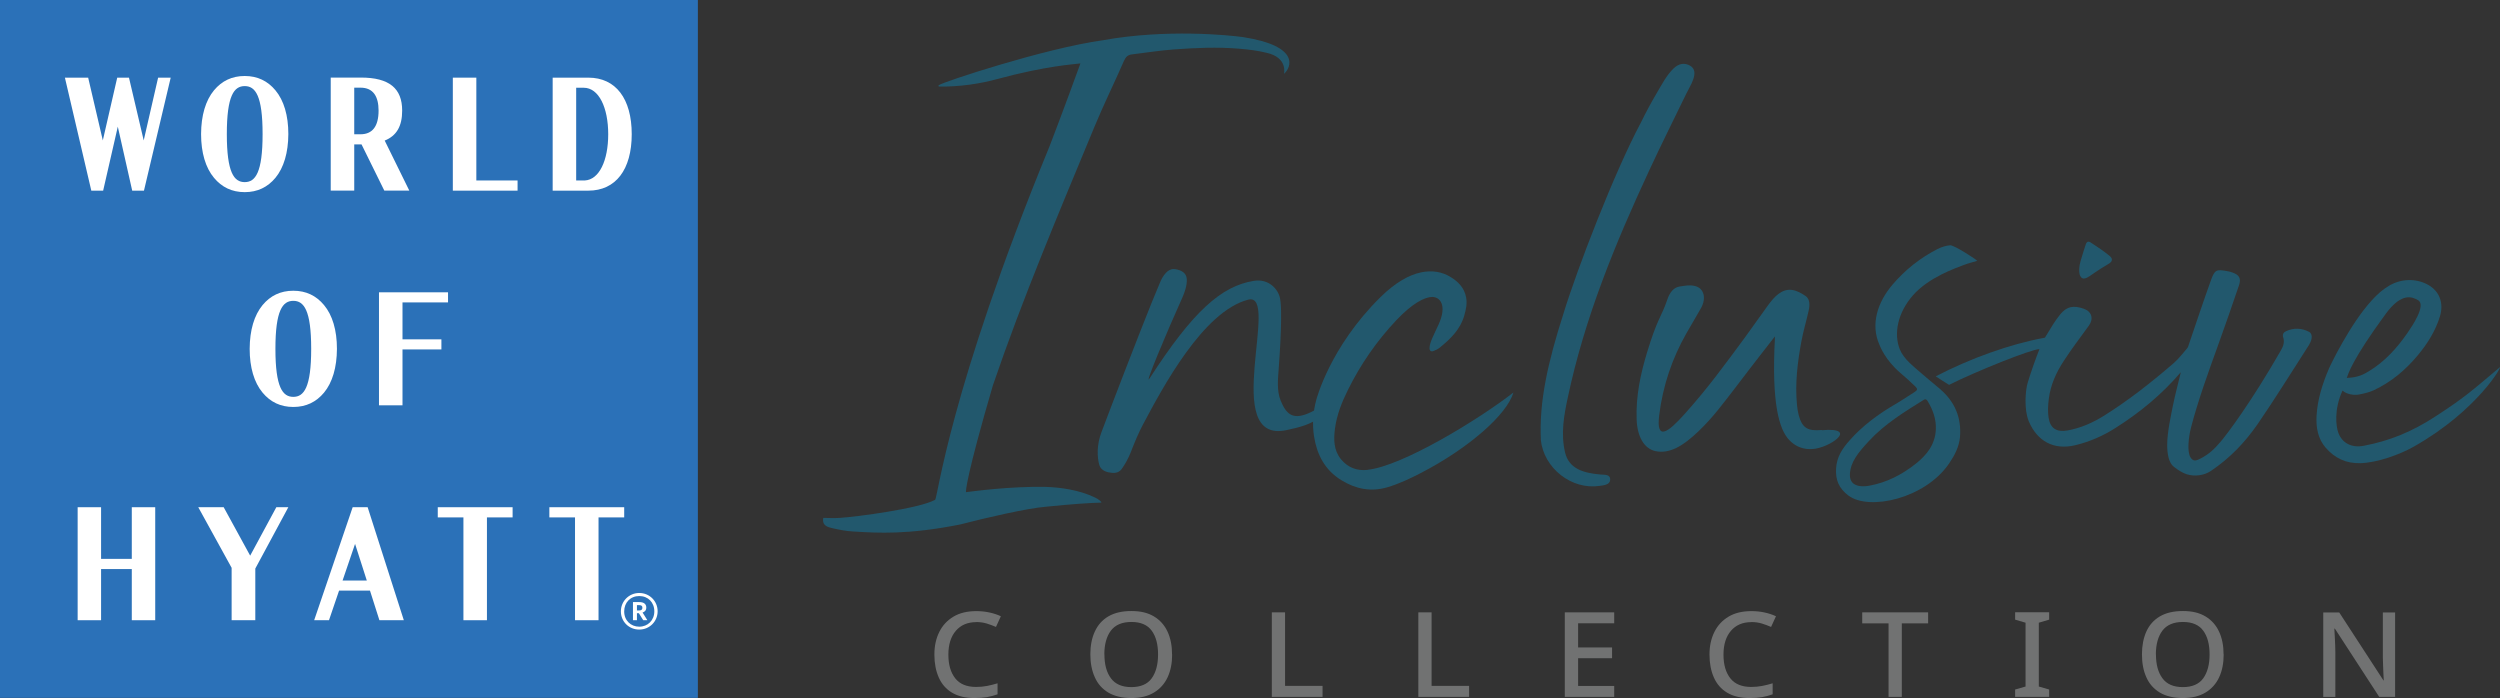 <?xml version="1.0" encoding="UTF-8"?><svg id="Layer_1" xmlns="http://www.w3.org/2000/svg" viewBox="0 0 301.99 84.32"><rect x="0" y="0" width="301.99" height="84.32" fill="#333333" stroke="none"/><path d="m0,0h84.3v84.3H0V0Z" style="fill:#2b71b8;"/><path d="m52.88,62.5h3.1v12.42h2.84v-12.42h3.1v-1.23h-9.04v1.23Z" style="fill:#fff;"/><path d="m66.36,62.5h3.1v12.42h2.84v-12.42h3.1v-1.23h-9.04v1.23Z" style="fill:#fff;"/><path d="m41.38,70.13l1.51-4.43,1.42,4.43h-2.93Zm4.46,4.79h2.94l-4.37-13.65h-1.81l-4.65,13.65h1.79l1.22-3.58h3.73l1.14,3.58h.01Z" style="fill:#fff;"/><path d="m70.51,10.6c1.82,0,2.96,2.38,2.96,5.62,0,3.16-1.08,5.49-2.83,5.58h-1.04v-11.2h.91Zm-3.75-1.22v13.65h4.31c3.31,0,5.24-2.54,5.24-6.82s-1.92-6.83-5.24-6.83h-4.31Z" style="fill:#fff;"/><path d="m42.79,16.22v-5.63h.76c1.54,0,2.18,1.07,2.18,2.77,0,1.92-.76,2.86-2.18,2.86h-.76Zm6.65,6.8l-2.97-6.04c1.44-.58,2.11-1.74,2.11-3.62,0-2.68-1.55-3.99-4.99-3.99h-3.64v13.65h2.84v-5.58h.88l2.75,5.58h3.03-.01Z" style="fill:#fff;"/><path d="m19.1,9.38l-1.74,7.58-1.78-7.58h-1.42l-1.74,7.58-1.77-7.58h-2.81l3.19,13.65h1.43l1.77-7.73,1.74,7.73h1.42l3.23-13.65h-1.52Z" style="fill:#fff;"/><path d="m15.92,67.51h-3.71v-6.24h-2.83v13.65h2.83v-6.18h3.71v6.18h2.83v-13.65h-2.83v6.24Z" style="fill:#fff;"/><path d="m33.38,61.27l-3.16,5.85-3.2-5.85h-3.07l4.03,7.32v6.33h2.86v-6.24l3.99-7.41h-1.45Z" style="fill:#fff;"/><path d="m62.52,21.8h-4.98v-12.42h-2.84v13.65h7.82v-1.23Z" style="fill:#fff;"/><path d="m29.56,22c-1.29,0-2.16-1.15-2.16-5.8s.87-5.8,2.16-5.8,2.16,1.15,2.16,5.8-.87,5.8-2.16,5.8m5.27-5.81c0-2.24-.54-4.06-1.56-5.28-.94-1.13-2.16-1.73-3.71-1.73s-2.77.6-3.71,1.73c-1.01,1.22-1.55,3.03-1.56,5.28-.01,2.25,0,0,0,0v.01c0,2.24.54,4.06,1.56,5.28.94,1.13,2.16,1.73,3.71,1.73s2.77-.6,3.71-1.73c1.01-1.22,1.55-3.04,1.56-5.28v-.02" style="fill:#fff;"/><path d="m45.78,48.96h2.84v-6.75h4.7v-1.22h-4.7v-4.46h5.5v-1.22h-8.34v13.65Z" style="fill:#fff;"/><path d="m35.43,47.94c-1.29,0-2.16-1.15-2.16-5.8s.87-5.8,2.16-5.8,2.16,1.15,2.16,5.8-.87,5.8-2.16,5.8m5.27-5.81c0-2.24-.54-4.06-1.56-5.28-.94-1.13-2.16-1.73-3.71-1.73s-2.77.6-3.71,1.73c-1.01,1.22-1.55,3.03-1.56,5.28v.02c0,2.24.54,4.06,1.56,5.28.94,1.13,2.16,1.73,3.71,1.73s2.77-.6,3.71-1.73c1.01-1.22,1.55-3.04,1.56-5.28v-.02Z" style="fill:#fff;"/><path d="m77.22,73.74c.25,0,.38-.11.38-.32,0-.24-.14-.32-.38-.32h-.28v.64h.28Zm-.76-1.01h.77c.51,0,.84.21.84.66,0,.34-.19.52-.45.6l.58.93h-.5l-.53-.85h-.23v.85h-.48v-2.19Zm2.58,1.12c0-1.09-.76-1.85-1.82-1.85s-1.82.77-1.82,1.86.8,1.84,1.82,1.84,1.82-.76,1.82-1.85m-4.04,0c0-1.23.98-2.22,2.22-2.22s2.22.98,2.22,2.21-.98,2.21-2.22,2.21-2.22-.95-2.22-2.2" style="fill:#fff;"/><path d="m117.93,75.15c-1.05,0-1.87.35-2.47,1.05s-.9,1.66-.9,2.88.28,2.16.83,2.86,1.4,1.04,2.52,1.04c.46,0,.89-.04,1.31-.12s.85-.19,1.28-.32v1.33c-.42.15-.84.26-1.28.34-.44.07-.94.11-1.51.11-1.09,0-1.99-.22-2.71-.65s-1.25-1.04-1.6-1.83-.53-1.71-.53-2.77.2-1.94.59-2.73.96-1.4,1.71-1.85,1.67-.67,2.76-.67c.53,0,1.06.05,1.57.16s.98.26,1.4.46l-.59,1.29c-.35-.15-.72-.29-1.11-.41-.4-.12-.82-.18-1.28-.18l.01.01Z" style="fill:#717272;"/><path d="m141.59,79.05c0,1.06-.18,1.98-.55,2.77s-.92,1.4-1.65,1.84-1.64.66-2.73.66-2.04-.22-2.78-.66c-.73-.44-1.28-1.05-1.63-1.85-.36-.79-.54-1.72-.54-2.77s.18-1.97.54-2.75c.36-.79.9-1.4,1.63-1.83s1.66-.65,2.79-.65,2,.22,2.72.65,1.27,1.04,1.64,1.83.55,1.71.55,2.77l.01-.01Zm-8.18,0c0,1.22.26,2.18.79,2.89s1.35,1.06,2.46,1.06,1.95-.35,2.46-1.06.77-1.67.77-2.89-.26-2.18-.77-2.87c-.51-.7-1.33-1.05-2.45-1.05s-1.95.35-2.48,1.05c-.52.7-.79,1.65-.79,2.87h.01Z" style="fill:#717272;"/><path d="m153.63,84.18v-10.21h1.6v8.88h4.53v1.33h-6.13Z" style="fill:#717272;"/><path d="m171.33,84.18v-10.21h1.6v8.88h4.53v1.33h-6.13Z" style="fill:#717272;"/><path d="m194.99,84.18h-5.97v-10.21h5.97v1.32h-4.36v2.92h4.1v1.3h-4.1v3.35h4.36v1.33-.01Z" style="fill:#717272;"/><path d="m211.56,75.15c-1.05,0-1.87.35-2.47,1.05s-.9,1.66-.9,2.88.28,2.16.83,2.86,1.4,1.04,2.52,1.04c.46,0,.89-.04,1.31-.12s.85-.19,1.28-.32v1.33c-.42.15-.84.26-1.28.34-.44.07-.94.11-1.51.11-1.09,0-1.99-.22-2.71-.65s-1.25-1.04-1.6-1.83-.53-1.71-.53-2.77.2-1.94.59-2.73.96-1.4,1.71-1.85,1.67-.67,2.76-.67c.54,0,1.06.05,1.57.16s.98.26,1.4.46l-.59,1.29c-.35-.15-.72-.29-1.11-.41-.4-.12-.82-.18-1.28-.18l.01.01Z" style="fill:#717272;"/><path d="m229.73,84.18h-1.6v-8.88h-3.18v-1.33h7.96v1.33h-3.18v8.88Z" style="fill:#717272;"/><path d="m247.53,84.18h-4.11v-.89l1.26-.36v-7.71l-1.26-.37v-.89h4.11v.89l-1.25.37v7.71l1.25.36v.89Z" style="fill:#717272;"/><path d="m268.61,79.05c0,1.06-.18,1.98-.55,2.77s-.92,1.4-1.65,1.84-1.64.66-2.73.66-2.04-.22-2.78-.66c-.73-.44-1.28-1.05-1.63-1.85-.36-.79-.53-1.72-.53-2.77s.18-1.97.53-2.75c.36-.79.9-1.4,1.63-1.83s1.66-.65,2.79-.65,2,.22,2.72.65,1.27,1.04,1.64,1.83.55,1.71.55,2.77l.01-.01Zm-8.18,0c0,1.22.26,2.18.79,2.89.52.71,1.35,1.06,2.46,1.06s1.95-.35,2.46-1.06.77-1.67.77-2.89-.26-2.18-.77-2.87c-.51-.7-1.33-1.05-2.45-1.05s-1.95.35-2.48,1.05c-.52.7-.79,1.65-.79,2.87h.01Z" style="fill:#717272;"/><path d="m289.35,84.18h-1.95l-5.36-8.25h-.06c.02.38.04.82.07,1.31s.04.99.05,1.51v5.44h-1.46v-10.21h1.93l5.34,8.21h.04c-.01-.2-.02-.45-.04-.76s-.03-.63-.04-.98-.02-.67-.03-.98v-5.49h1.48v10.21l.03-.01Z" style="fill:#717272;"/><path d="m155.1,8.91s.51-1.97-2.14-2.54c-1.08-.27-2.21-.4-3.32-.49-2.61-.22-5.22-.1-7.83.09-1.7.12-3.39.4-5.08.6-.48.06-.74.29-.95.76-1.17,2.68-2.47,5.31-3.59,8.02-4.27,10.32-8.64,20.61-12.25,31.19-3.19,10.9-3.3,12.82-3.25,12.91,1.06-.13,5.24-.7,9.51-.64,1.8.04,4.22.37,6.12,1.31.38.19.69.43.73.59-1.47.04-3.44.17-6.71.5-2.28.19-7.1,1.3-10.39,2.15-6.27,1.24-9.83,1.03-12.91.84-.84-.05-1.64-.2-2.46-.39-.6-.14-1.31-.31-1.13-1.25.65.01,1.31.04,1.98,0,2.04-.13,9.57-1.12,11.52-2.18.33-.18,1.65-13.04,13.81-42.66,1.24-3.19,3.69-9.86,3.75-10.06-.71.1-4.13.28-10.09,1.9-1.95.54-4.6.95-6.98.89-.09,0-.12-.12-.01-.17.29-.32,12.78-4.45,19.8-5.42,7.65-1.39,15.3-.61,16.92-.38,6.95,1.08,5.82,3.68,4.96,4.43h-.01Z" style="fill:#22586d;"/><path d="m159.6,50.32c.49-.61.63-1.18.6-1.65-.6.41-1.21.82-1.85,1.12-2.04.97-2.91.41-3.64-1.37-.5-1.21-.34-2.61-.24-4.01.11-1.48.52-7.24.1-8.59-.37-1.17-1.53-2.14-3.07-1.9-3.97.61-7.42,3.72-12.63,11.78-.76,1.18,2.05-5.54,3.93-9.7.32-.71.6-1.55.56-2.28-.05-.76-.64-1.09-1.42-1.21-1.15-.17-1.79,1.54-1.88,1.77-.33.78-.65,1.57-.97,2.35-1.46,3.6-4.93,12.61-6.04,15.58-.57,1.51-.54,2.99-.25,3.99.07.23.33.69,1.08.85.51.1,1.17.2,1.61-.39.38-.51.83-1.34,1.06-1.93.51-1.32,1-2.47,1.49-3.4,2.42-4.55,7.28-13.7,12.73-15.13,3.98-1.04-3.46,17.53,4.66,15.75,1.57-.34,2.89-.65,4.17-1.65v.02Z" style="fill:#22586d;"/><path d="m186.12,53.11c.35,3.45,3.74,6.1,7.12,5.58.51-.08,1.2-.12,1.26-.7.06-.72-.67-.63-1.16-.67-2.06-.18-3.82-.68-4.29-2.68-.53-2.27-.13-4.47.34-6.65,2.03-9.6,5.74-18.62,9.87-27.49,1.43-3.08,2.66-5.52,4.43-9.17.43-.91,1.68-2.66.49-3.38-.71-.43-1.42-.25-2,.3-.86.82-1.45,1.98-2.05,2.99-.69,1.17-1.33,2.37-1.93,3.59-3.17,5.94-7.68,17.63-9.31,22.96-1.97,6.14-2.97,10.77-2.76,15.32h-.01Z" style="fill:#22586d;"/><path d="m252.56,29.3c.77.51,1.56,1.02,2.27,1.61.46.38.33.72-.2,1.01-.54.3-1.04.65-1.55.98-.32.21-.62.46-.96.63-.47.24-.75.11-.91-.39-.09-.4-.07-.95.11-1.59.19-.7.59-1.88.62-1.99.17-.58.55-.31.62-.26h0Z" style="fill:#22586d;"/><path d="m301.95,44.38c-3.41,2.86-4.09,3.54-7.83,5.97-2.68,1.74-5.39,2.9-8.6,3.5-1.49.28-2.62-.35-3.07-1.6-.25-.68-.55-2.76.52-5.07.47.45,1.39.59,1.96.48.62-.12,1.25-.26,1.81-.52,2.12-.99,3.87-2.47,5.35-4.26,1.16-1.4,2.12-2.93,2.65-4.68.48-1.58-.05-3.04-1.48-3.82-1.45-.78-3.22-.72-4.66.13-.85.51-1.41,1.02-2.08,1.75-2.65,2.89-5.02,7.85-5.2,8.28-.78,1.83-1.38,3.71-1.49,5.71-.07,1.4.16,2.75,1.11,3.84,1.09,1.24,2.4,1.9,4.18,1.86,2.01-.05,4.75-1.03,6.46-2,7.75-4.38,10.84-9.97,10.37-9.58v.01Zm-13.74-6.5c1.95-2.65,3.25-1.98,3.88-1.62,1.03.58-.73,3.17-1.3,3.99-1.25,1.8-2.71,3.42-4.62,4.58-.58.35-1.28.78-2.69.82.18-.46.55-2.07,4.73-7.77h0Z" style="fill:#22586d;"/><path d="m220.07,51.94c-1.61.14-2.34-.15-2.78-1.74-.11-.41-.18-.85-.22-1.28-.25-2.59.06-5.12.52-7.62.23-1.28.61-2.51.89-3.78.15-.66.16-1.4-.37-1.76-.51-.35-1.09-.67-1.66-.74-1.21-.15-2.09.78-2.88,1.86-.91,1.24-1.79,2.52-2.7,3.76-2.5,3.4-4.74,6.47-7.5,9.51-1.76,1.94-3.34,3.26-2.95.05.44-3.63,1.59-6.93,3.26-9.88.59-1.04,1.21-2.06,1.8-3.11.66-1.18.36-2.41-.74-2.66-.68-.16-1.13-.04-1.84.06-.7.1-1.19.68-1.48,1.54-.73,2.16-1.21,2.27-2.47,6.45-.78,2.58-1.35,5.23-1.25,8.06.07,2.08.9,3.53,2.26,3.83.85.19,1.7.02,2.51-.37,1.72-.82,3.81-3.04,5.12-4.68,1.51-1.89,2.33-3.01,3.82-4.95.97-1.27,1.96-2.52,2.99-3.85v.27c-.42,7.86.53,10.96,1.71,12.22s2.52,1.12,2.82,1.11c2.01-.08,5.77-2.68,1.12-2.27l.02-.03Z" style="fill:#22586d;"/><path d="m278.95,40.1c-.91-.49-1.88-.52-2.81-.09-.3.13-.45.39-.35.71.2.57.03,1.08-.24,1.56-3.59,6.27-6.55,10.21-7.37,11.15-.75.87-1.35,1.43-2.38,1.97-.53.27-.86.37-1.19-.14-.44-.68-.25-2.45.07-3.67.88-3.34,2.06-6.58,3.23-9.82.88-2.44,1.73-4.88,2.56-7.33.28-.83,0-1.25-.82-1.53-.17-.06-.34-.11-.52-.14-1.41-.26-1.59-.22-2.07,1.12-.92,2.56-1.78,5.15-2.66,7.73-.05.15-.09.33-.19.44-.53.61-1.02,1.27-1.63,1.8-2.68,2.31-5.45,4.5-8.46,6.38-1.35.84-2.79,1.47-4.38,1.76-1.3.23-2.08-.25-2.28-1.55-.11-.71-.07-1.5.02-2.21.21-1.74.88-3.2,1.82-4.65.93-1.43,2.01-2.85,3.02-4.24.6-.83.37-1.71-.59-2.05-1.24-.44-2.05-.3-2.84.65-.63.76-1.17,1.68-1.68,2.53-.18.31-.15.31-.34.34-4.04.74-8.9,2.48-13.04,4.64.53.36.98.63,1.61,1.03,3.24-1.63,9.98-4.33,10.92-4.32-.4.98-1.11,2.99-1.43,4.09-.27.91-.45,3.22.14,4.63,1.02,2.42,3.05,3.51,5.61,2.89,1.75-.42,3.37-1.13,4.87-2.09,2.95-1.86,5.6-4.06,7.89-6.73-.02.12-.73,2.84-.98,4.13-.17.9-.67,3.07-.67,4.64,0,1.05.16,2.17.82,2.67.47.36,1,.72,1.55.89.9.29,2.07.17,2.92-.41,2.33-1.58,4.08-3.41,5.67-5.7,1.99-2.9,4.25-6.52,6.15-9.48.57-.93.33-1.45.05-1.6h0Z" style="fill:#22586d;"/><path d="m234.41,47.04c-.14-.11-3.14-2.6-3.81-3.28-.45-.45-.88-.98-1.11-1.56-.77-1.92-.24-4.44,1.58-6.52,1.91-2.19,5.24-3.32,6.12-3.66.58-.23,1.31-.4,1.65-.51-.18-.23-2.83-1.92-3.26-1.88-.38.03-.9.13-1.55.46-2.07,1.06-3.89,2.5-5.41,4.28-1.83,2.14-2.68,4.8-1.6,7.26.1.23.7,1.85,2.54,3.42.53.45,1.32,1.15,1.82,1.65.27.27.25.43-.07.63-.78.49-1.54,1.02-2.34,1.48-2.02,1.17-4.02,2.64-5.55,4.39-.88,1-1.55,1.98-1.63,3.42-.08,1.35.34,2.37,1.49,3.24,2.48,1.87,9.23.39,12.14-3.84.68-.99,1.24-2.05,1.34-3.26.18-2.28-.6-4.19-2.34-5.7l-.01-.02Zm-3.06,9.03c-1.64,1.28-3.41,2.2-5.49,2.59-.26.05-2.48.49-2.4-1.37.07-1.5,1-2.61,2.31-4.03,1.9-2.05,4.26-3.5,6.61-4.96.24-.15.37-.01.47.15.63,1.04,1.06,2.19.99,3.46-.09,1.82-1.13,3.1-2.49,4.16Z" style="fill:#22586d;"/><path d="m165.21,56.76c-1.31.14-2.4-.28-3.23-1.29-.89-1.1-.89-2.4-.72-3.71.22-1.65.83-3.19,1.57-4.67,1.53-3.1,3.49-5.92,5.87-8.44,1.89-1.99,3.38-2.77,4.3-2.78s1.85.97.77,3.34c-.57,1.25-1.08,2.16-1.09,2.84,0,.32.18.47.48.35.27-.1.54-.23.76-.41,1.3-1.06,2.48-2.19,2.96-3.88.21-.74.36-1.45.22-2.19-.21-1.15-.96-1.92-1.96-2.51-1.78-1.05-4.72-1.13-8.38,2.48-6.15,6.06-7.76,12.42-7.76,12.42-.39,1.45-.5,2.91-.27,4.4.35,2.21,1.3,4.06,3.29,5.29,1.74,1.07,3.57,1.45,5.57.86,1.41-.42,2.72-1.04,4.02-1.71,5.77-2.98,10.43-7.06,11.2-9.73-4.25,3.3-13.43,8.89-17.61,9.33l.01.01Z" style="fill:#22586d;"/></svg>